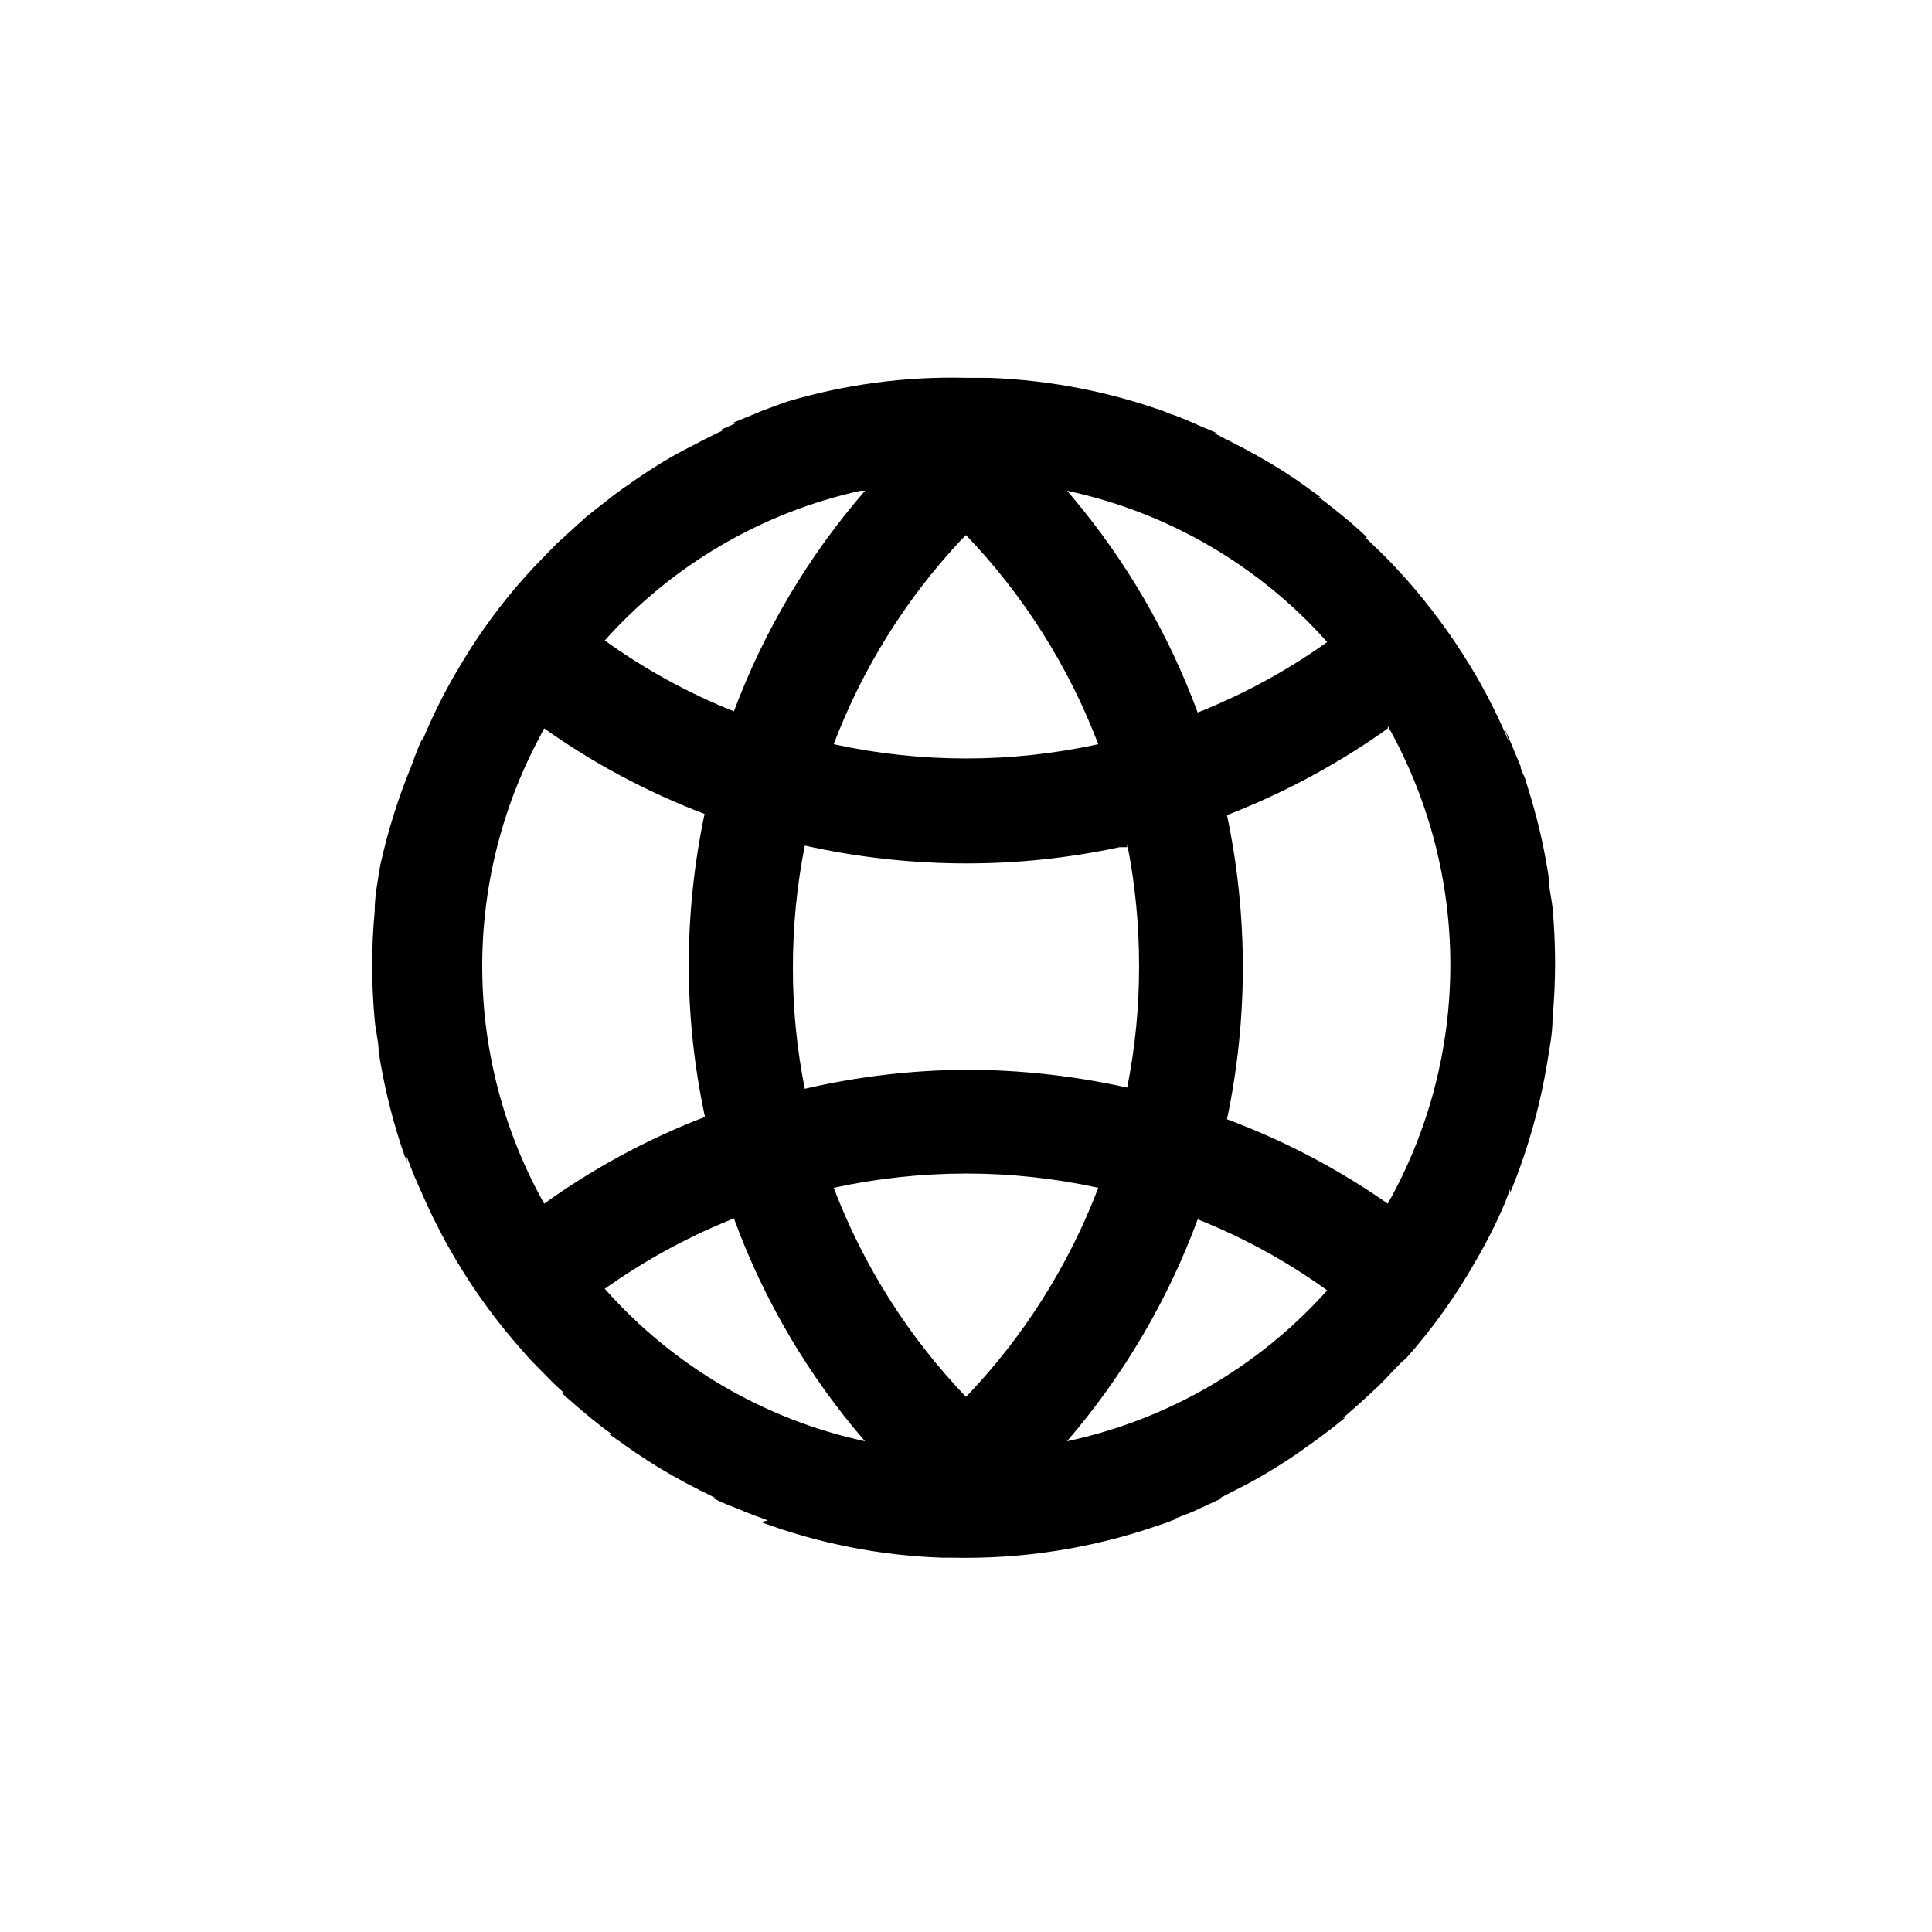 <?xml version="1.0" encoding="UTF-8"?>
<!-- Uploaded to: SVG Find, www.svgfind.com, Generator: SVG Find Mixer Tools -->
<svg fill="#000000" width="800px" height="800px" version="1.1" viewBox="144 144 512 512" xmlns="http://www.w3.org/2000/svg">
 <path d="m400 244.13h5.984-0.004c16.422 0.586 32.648 3.773 48.074 9.445l-1.574-0.523 3.254 1.258-1.469-0.629c2.938 1.051 5.773 2.309 8.605 3.57l3.254 1.363-3.148-1.469 3.57 1.68h-0.734l3.777 1.891-3.043-1.469c4.828 2.309 9.551 4.828 14.168 7.559v-0.004c4.398 2.613 8.641 5.488 12.699 8.605l-2.098-1.574 2.625 1.891h-0.523l2.832 2.098-2.309-1.785 3.043 2.414-0.734-0.629 3.465 2.832-2.731-2.203h-0.004c3.258 2.488 6.375 5.152 9.344 7.977h-0.523l2.519 2.309-1.996-1.785c2.938 2.731 5.773 5.457 8.398 8.398l2.309 2.519h-0.004c6.086 6.938 11.562 14.383 16.375 22.254l1.891 3.148c3.277 5.684 6.188 11.574 8.711 17.633l-1.258-3.883c1.574 3.57 3.043 7.242 4.41 10.496l-0.215-0.633c0 1.051 0.734 2.203 1.156 3.254l0.523 1.68 1.051 3.465c2.066 6.879 3.644 13.891 4.723 20.992 0 2.731 0.734 5.457 1.051 8.293v-1.363 3.988-2.625c0.891 9.738 0.891 19.543 0 29.281v-1.051 3.148-2.098c0 4.094-0.84 8.082-1.469 12.07-1.535 9.219-3.891 18.281-7.035 27.082-0.84 2.414-1.785 4.828-2.731 7.137v-1.051l-1.465 3.887c-2.203 5.156-4.727 10.168-7.559 15.008-5.25 9.312-11.48 18.035-18.578 26.031l-1.156 0.941-2.731 2.832c-1.891 2.098-3.988 4.094-5.984 5.984l2.414-2.309c-3.043 2.832-6.086 5.668-9.238 8.293h0.523l-3.465 2.731 2.938-2.309c-3.359 2.731-6.856 5.352-10.496 7.871h0.012c-4.648 3.289-9.484 6.305-14.484 9.027l-7.559 3.883h0.629l-7.977 3.672 2.938-1.258-3.148 1.363-4.094 1.574 3.883-1.469-4.41 1.68h0.523l-3.883 1.469 3.465-1.258-3.883 1.363h0.004c-17.695 6.188-36.363 9.137-55.105 8.711h-2.625c-16.426-0.555-32.656-3.742-48.07-9.445l1.891-0.422-3.254-1.258 1.469 0.629c-2.731-1.051-5.457-2.098-8.188-3.359l3.465 1.469-3.988-1.574-3.254-1.363 2.832 1.258-3.57-1.68h0.734l-3.777-1.891 3.043 1.469 0.004 0.004c-4.856-2.266-9.586-4.789-14.172-7.555-4.375-2.652-8.617-5.523-12.699-8.609l1.891 1.469-2.625-1.891h0.734v0.004c-1.129-0.746-2.215-1.551-3.254-2.414l2.519 1.996-2.938-2.309-3.148-2.519 2.731 2.203c-3.148-2.519-6.297-5.246-9.34-7.977h0.629l-2.519-2.309 1.891 1.785-2.731-2.625-5.668-5.773-2.203-2.519h-0.004c-11.324-12.805-20.469-27.379-27.082-43.141l1.156 2.519c-1.668-3.414-3.141-6.918-4.41-10.496v1.363c-0.629-1.68-1.258-3.465-1.785-5.144l0.004 0.004c-2.519-7.852-4.414-15.887-5.668-24.035 0-2.731-0.84-5.562-1.051-8.398v1.68-3.777 2.098c-0.891-9.566-0.891-19.195 0-28.758v1.051-3.672 2.625c0-4.094 0.84-8.188 1.469-12.176v-0.004c1.992-9.043 4.766-17.891 8.293-26.453 0.84-2.414 1.785-4.828 2.832-7.137v0.633c2.586-6.289 5.602-12.391 9.027-18.266l1.891-3.148c4.75-7.879 10.234-15.293 16.371-22.145l2.203-2.414 6.719-6.926-0.945 0.945 2.203-1.996 3.57-3.254-0.945 0.84 1.68-1.574-0.734 0.734 3.043-2.731-2.309 1.996 2.731-2.309 6.297-4.934-1.785 1.363c1.785-1.363 3.57-2.731 5.457-3.988 3.043-2.203 6.297-4.305 9.551-6.297l-2.832 1.785c3.359-2.203 6.719-4.094 10.496-5.984l2.832-1.469-2.414 1.258 3.777-1.996-1.363 0.734 4.199-2.098-2.832 1.363 3.777-1.785h-0.945l3.254-1.469-2.309 1.051 3.359-1.469h-1.051l7.977-3.254-3.359 1.258c3.57-1.363 7.137-2.731 10.496-3.883h0.004c15.258-4.492 31.121-6.582 47.023-6.191zm-61.402 222.73-1.574 0.629c-11.574 4.742-22.562 10.801-32.75 18.055 18.094 20.477 42.254 34.633 68.961 40.406-14.996-17.34-26.73-37.254-34.637-58.777zm122.91 0h-0.004c-7.949 21.617-19.719 41.633-34.742 59.09 26.645-5.688 50.793-19.688 68.961-39.988-10.594-7.637-22.086-13.949-34.219-18.789zm-61.508-11.863c-11.789 0.02-23.539 1.285-35.059 3.781 7.863 20.629 19.785 39.477 35.059 55.418 15.273-15.941 27.191-34.789 35.055-55.418-11.516-2.512-23.27-3.781-35.055-3.781zm-111.79-117.97-1.258 2.414c-20.648 38.707-20.176 85.262 1.258 123.54 13.168-9.449 27.488-17.176 42.613-22.988-2.824-13.145-4.269-26.547-4.301-39.988 0-13.547 1.406-27.051 4.199-40.305-15.078-5.723-29.359-13.344-42.512-22.672zm223.57 0-1.891 1.363c-12.668 8.797-26.34 16.059-40.723 21.621 5.598 26.578 5.598 54.031 0 80.609 15.094 5.617 29.414 13.129 42.613 22.359 22.105-39.301 22.105-87.285 0-126.59zm-69.062 31.488h-1.996c-13.383 2.875-27.035 4.316-40.723 4.301-14.371-0.012-28.695-1.598-42.719-4.723-2.098 10.613-3.152 21.406-3.152 32.223-0.02 10.82 1.035 21.613 3.152 32.223 14.008-3.246 28.336-4.938 42.719-5.035 14.367 0.012 28.691 1.598 42.719 4.723 2.117-10.609 3.172-21.406 3.148-32.223 0.016-10.855-1.039-21.684-3.148-32.328zm-42.719-82.711-1.469 1.469h-0.004c-14.59 15.637-25.996 33.961-33.586 53.953 23.102 5.039 47.016 5.039 70.113 0-7.863-20.633-19.781-39.477-35.055-55.422zm-26.766-11.754h-1.156c-26.203 5.785-49.922 19.668-67.805 39.676 10.598 7.637 22.086 13.945 34.219 18.785 8.02-21.395 19.781-41.191 34.742-58.461zm53.531 0 1.363 1.574c14.32 16.996 25.578 36.352 33.27 57.203 12.152-4.82 23.68-11.094 34.324-18.684-18.137-20.359-42.293-34.406-68.961-40.094z"/>
</svg>